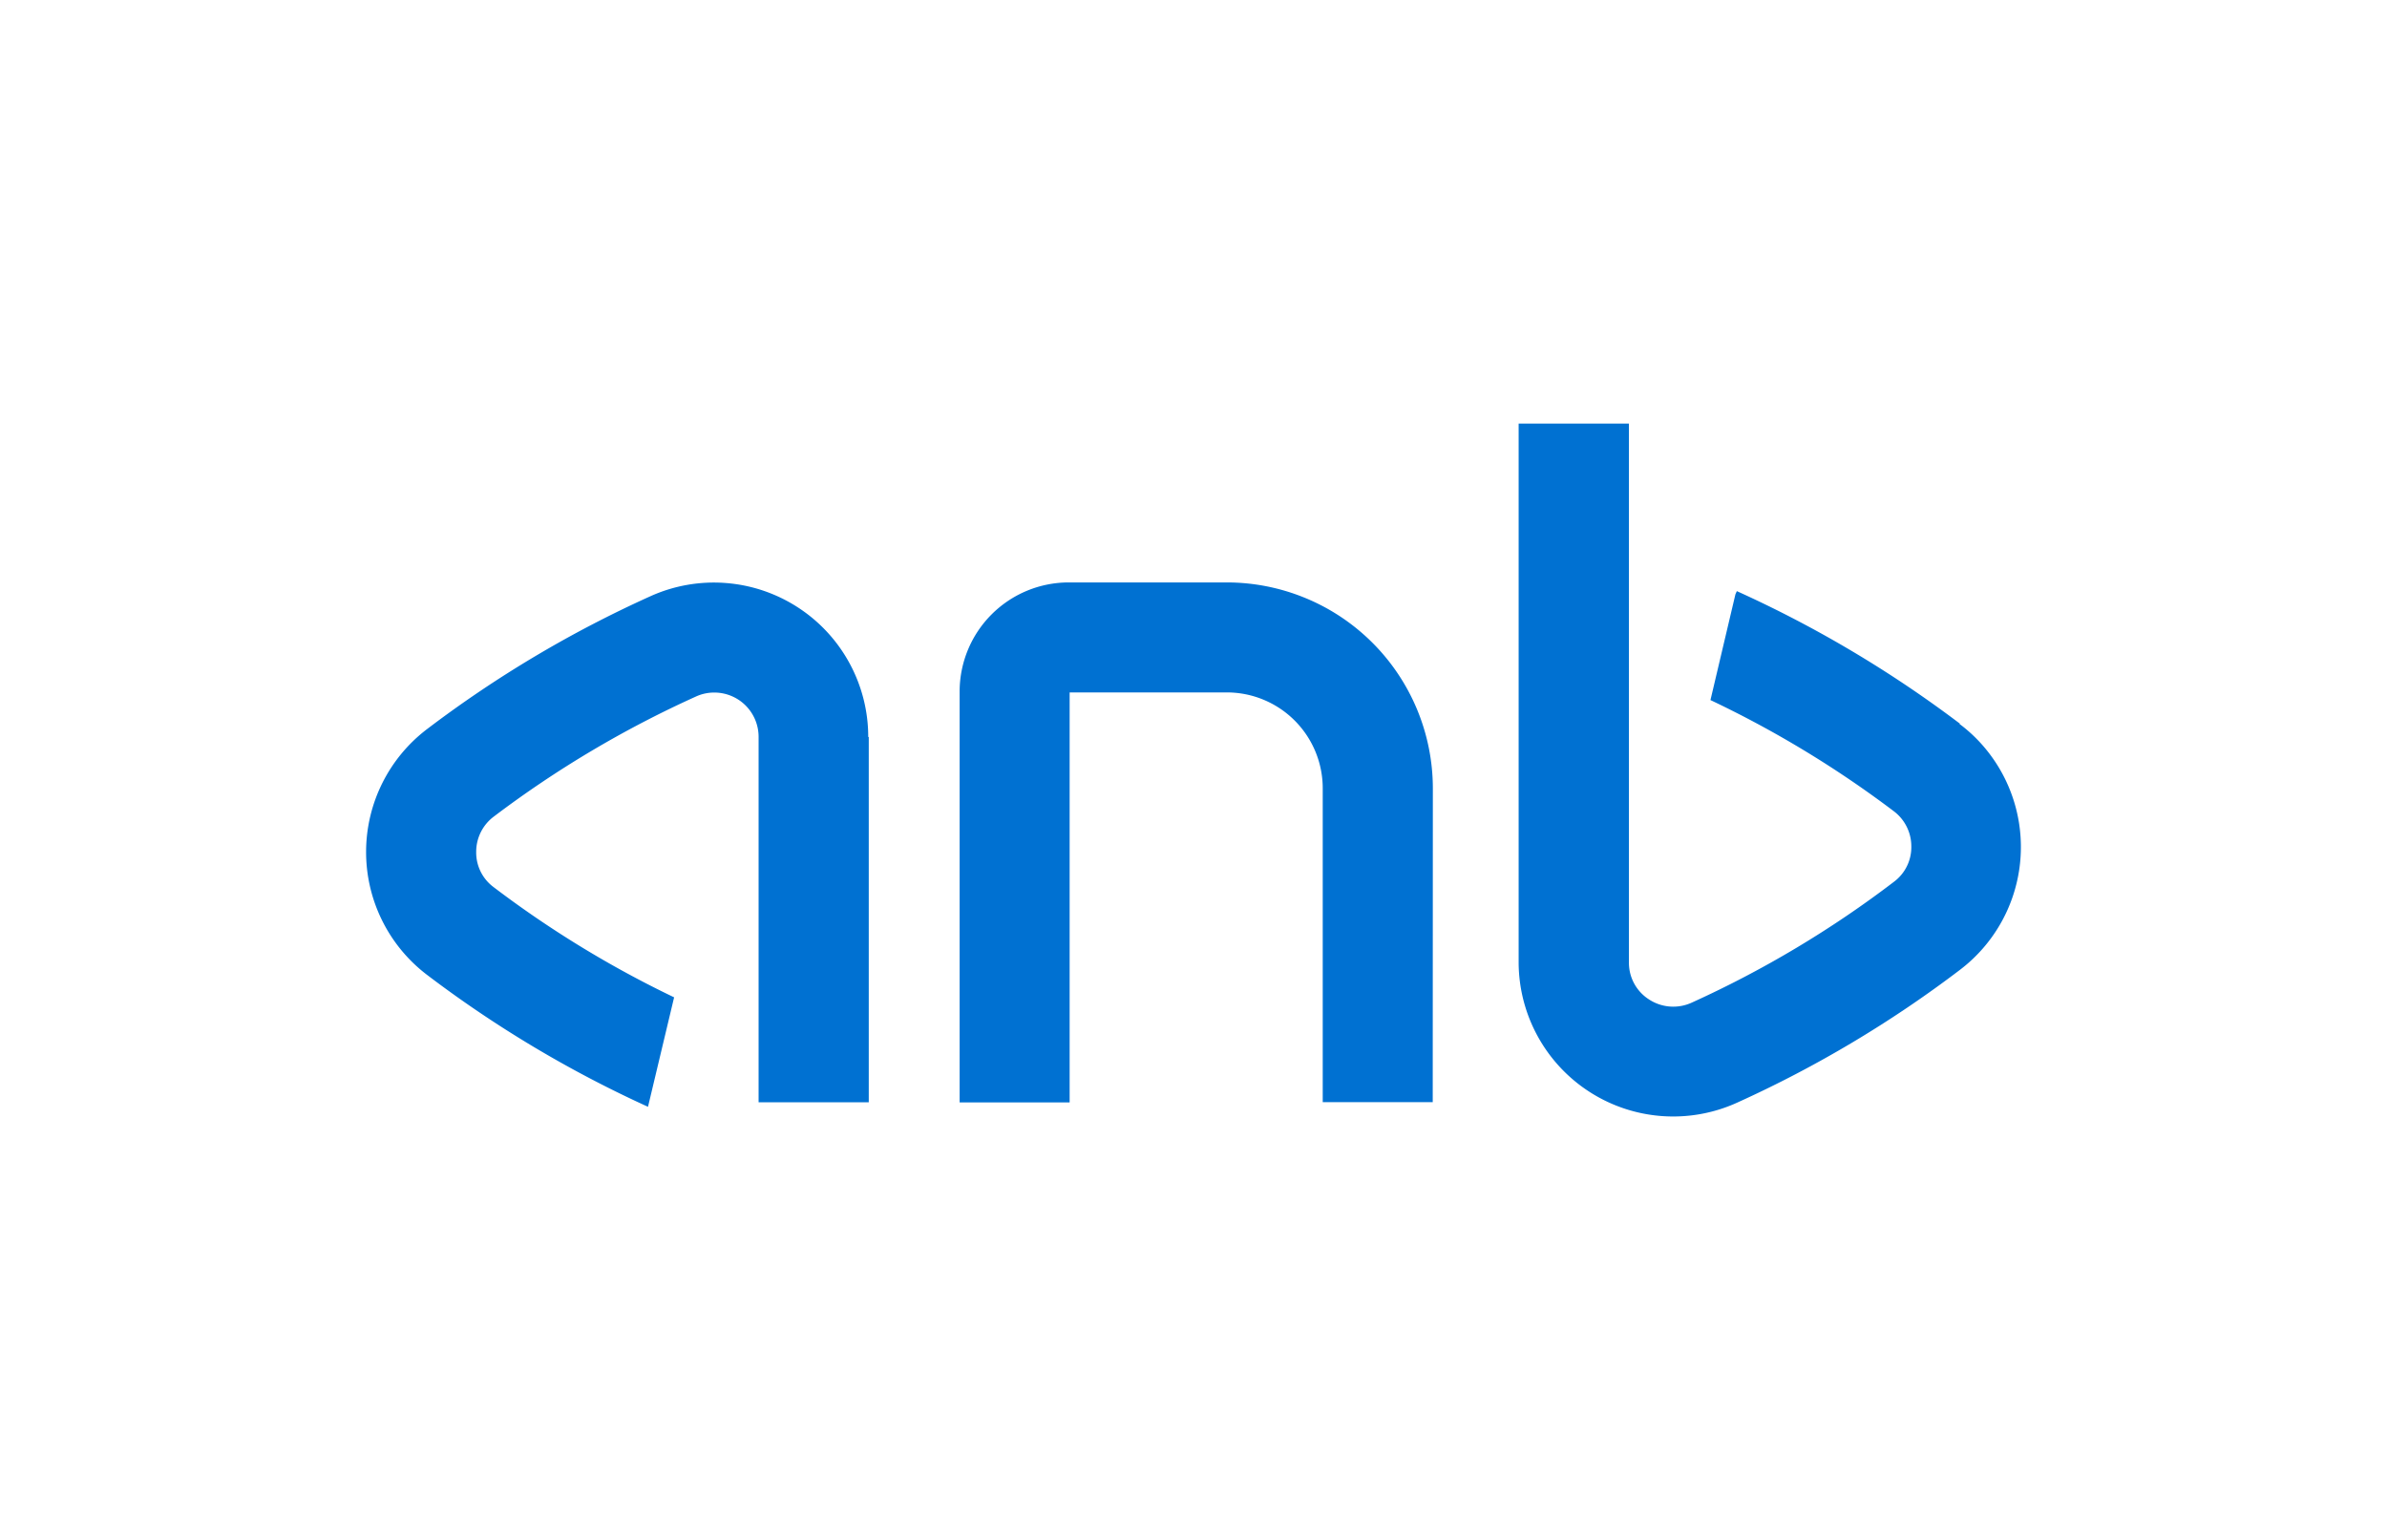 <svg xmlns="http://www.w3.org/2000/svg" xmlns:xlink="http://www.w3.org/1999/xlink" width="482" height="311" viewBox="0 0 482 311">
  <defs>
    <clipPath id="clip-Artboard_1">
      <rect width="482" height="311"/>
    </clipPath>
  </defs>
  <g id="Artboard_1" data-name="Artboard – 1" clip-path="url(#clip-Artboard_1)">
    <g id="Group_7" data-name="Group 7" transform="translate(-4.186 -8.888)">
      <g id="Layer_2_00000163792417822398180480000013904293201185522860_" transform="translate(78.107 94.427)">
        <g id="Layer_1-2" transform="translate(0)">
          <path id="Path_366" data-name="Path 366" d="M107.955,106.947v73.786H85.711V106.921a8.944,8.944,0,0,0-8.953-8.927,8.844,8.844,0,0,0-3.654.783,212.822,212.822,0,0,0-40.842,24.248,8.875,8.875,0,0,0-3.576,7.125,8.694,8.694,0,0,0,3.5,7.125,210.948,210.948,0,0,0,36.464,22.265l-5.273,22.106a234.215,234.215,0,0,1-44.661-26.674,31.172,31.172,0,0,1,.131-49.662,232.9,232.9,0,0,1,45.049-26.78,31.159,31.159,0,0,1,43.953,28.452ZM328.3,104.285a235.545,235.545,0,0,0-45.058-26.773l-.288.652-5.037,21.349a211.928,211.928,0,0,1,36.984,22.417,8.875,8.875,0,0,1,3.576,7.125,8.706,8.706,0,0,1-3.471,7.125,210.953,210.953,0,0,1-40.868,24.431,8.948,8.948,0,0,1-8.639-.652,8.763,8.763,0,0,1-4.045-7.439V43.68h-22.27V152.523a31.211,31.211,0,0,0,44.11,28.29,233.25,233.25,0,0,0,45.049-26.857,31.154,31.154,0,0,0,5.873-43.666,30.419,30.419,0,0,0-6.035-5.977Zm-106.439,13.05a41.621,41.621,0,0,0-41.578-41.578H148.306a22.039,22.039,0,0,0-22,22v83h22.212V97.968h31.765a19.365,19.365,0,0,1,19.341,19.341v63.4h22.212Z" transform="translate(-6.45 -43.68)" fill="#0071d2"/>
        </g>
      </g>
    </g>
  </g>
</svg>
